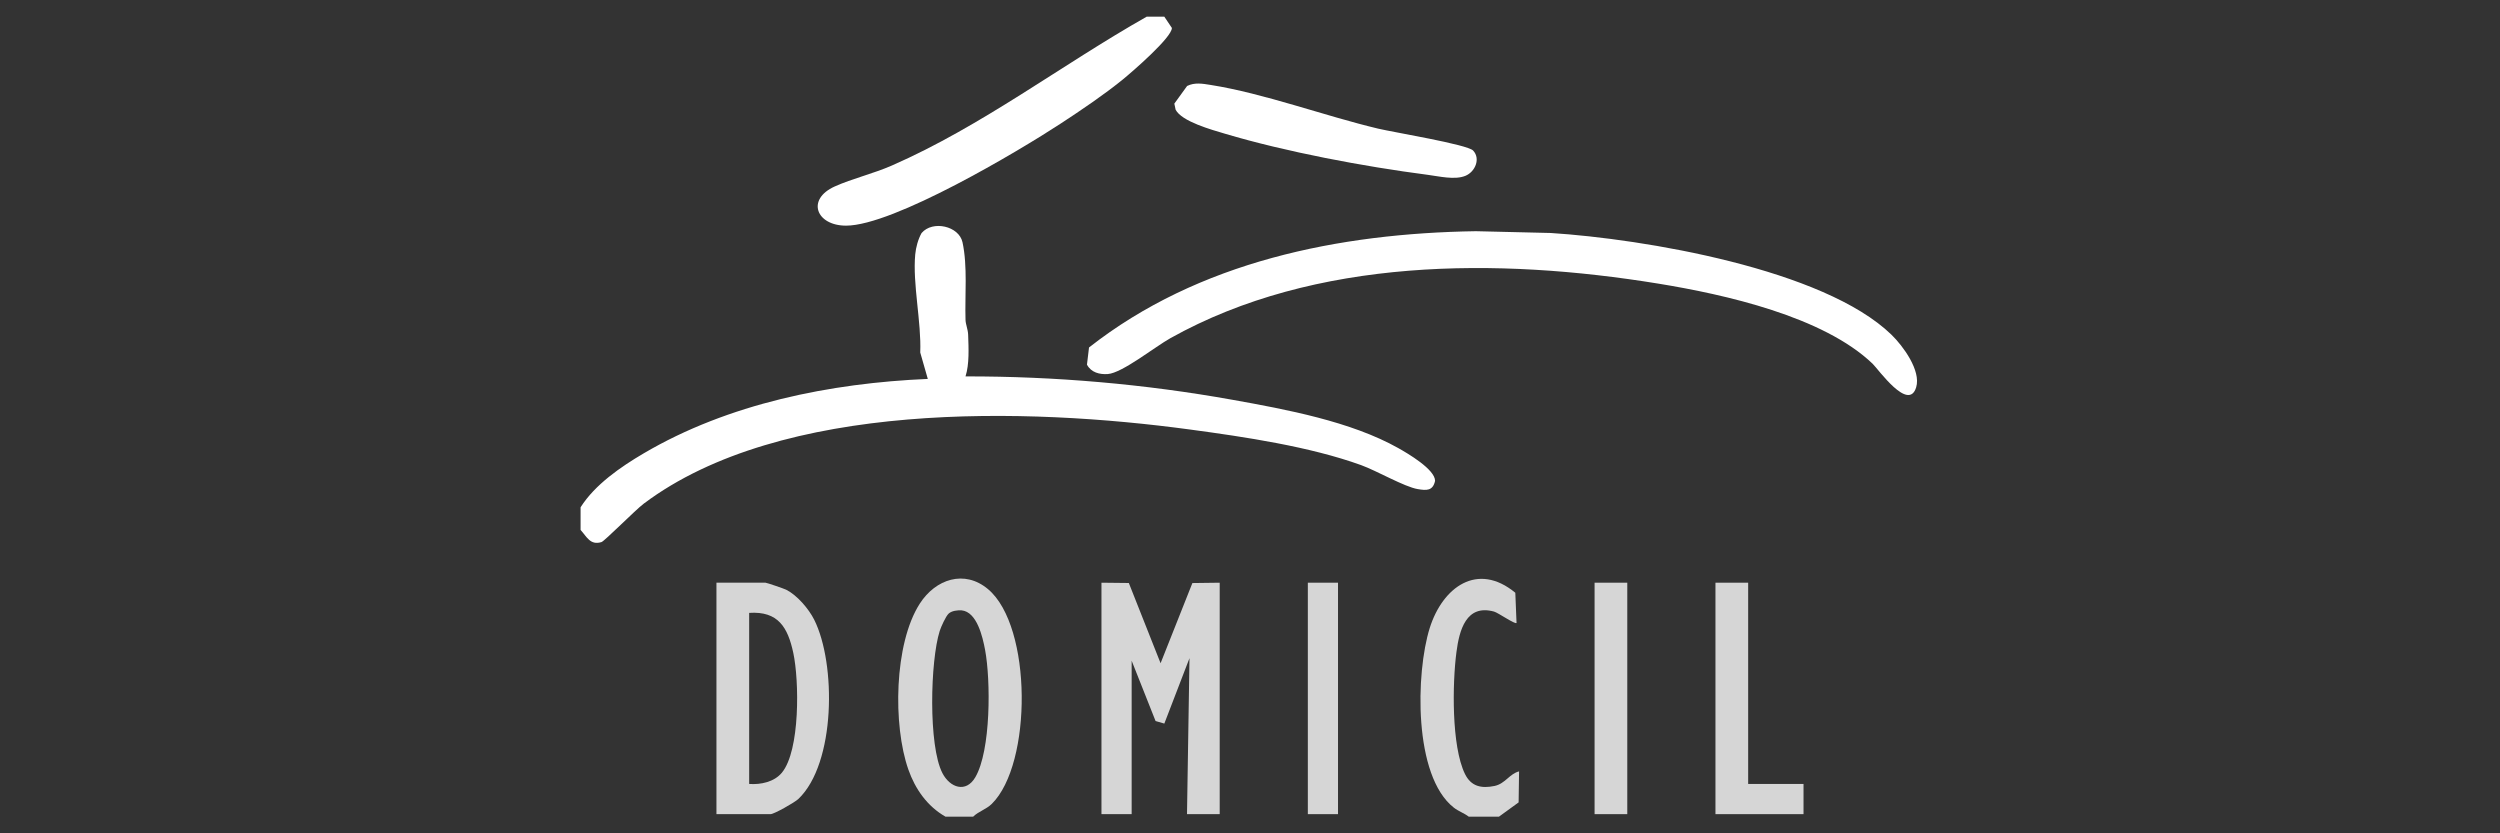 <?xml version="1.0" encoding="UTF-8"?> <svg xmlns="http://www.w3.org/2000/svg" width="150" height="50" viewBox="0 0 150 50" fill="none"><rect x="0" y="0" width="150" height="50" fill="#333333" stroke="none"/><g clip-path="url(#clip0_4401_6197)"><path d="M34.838 30.433C35.702 29.072 37.237 28.015 38.624 27.2C43.703 24.212 49.822 22.986 55.668 22.735L55.215 21.152C55.289 19.336 54.749 17.02 54.914 15.264C54.953 14.845 55.086 14.352 55.294 13.983C55.96 13.202 57.54 13.561 57.751 14.539C58.062 15.979 57.887 17.707 57.931 19.19C57.94 19.475 58.079 19.762 58.089 20.088C58.115 20.886 58.168 21.843 57.931 22.584C63.301 22.577 68.665 23.04 73.961 23.99C77.169 24.565 81.055 25.288 83.896 26.885C84.468 27.206 86.1 28.162 86.105 28.85C85.972 29.46 85.59 29.434 85.06 29.345C84.267 29.212 82.598 28.243 81.667 27.907C78.582 26.793 74.693 26.216 71.422 25.774C61.635 24.447 46.889 24.012 38.621 30.222C38.141 30.581 36.274 32.468 36.089 32.525C35.413 32.732 35.208 32.205 34.835 31.796V30.438L34.838 30.433Z" fill="white"></path><path d="M69.859 1L70.312 1.675C70.33 2.238 67.911 4.327 67.366 4.771C66.238 5.687 64.88 6.603 63.659 7.403C61.087 9.088 53.601 13.536 50.765 13.539C48.97 13.54 48.362 11.961 50.086 11.187C51.133 10.716 52.407 10.416 53.509 9.933C58.942 7.552 63.674 3.904 68.803 1H69.859Z" fill="white"></path><path d="M58.389 49H56.729C55.639 48.378 54.913 47.347 54.501 46.171C53.57 43.521 53.639 38.623 55.189 36.215C56.134 34.748 57.864 34.159 59.283 35.35C61.942 37.584 61.935 45.842 59.508 48.232C59.174 48.561 58.715 48.681 58.389 49ZM56.92 36.816C56.752 36.965 56.46 37.613 56.382 37.859C55.816 39.649 55.692 44.742 56.546 46.389C56.999 47.263 57.956 47.596 58.517 46.638C59.459 45.032 59.447 40.822 59.106 38.998C58.96 38.217 58.619 36.715 57.698 36.621C57.444 36.607 57.114 36.644 56.92 36.814V36.816Z" fill="white" fill-opacity="0.8"></path><path d="M88.125 49C87.846 48.785 87.517 48.682 87.232 48.46C84.796 46.56 84.941 40.362 85.784 37.68C86.556 35.23 88.648 33.69 90.919 35.565L90.992 37.378C90.903 37.476 89.893 36.763 89.639 36.694C87.97 36.24 87.556 37.814 87.386 39.13C87.141 41 87.082 44.766 87.897 46.436C88.263 47.186 88.879 47.323 89.679 47.156C90.31 47.023 90.574 46.424 91.144 46.283L91.117 48.143L89.937 49H88.125Z" fill="white" fill-opacity="0.8"></path><path d="M88.55 13.872L93.038 13.979C98.594 14.332 109.43 16.137 113.494 20.089C114.185 20.762 115.27 22.236 114.971 23.235C114.519 24.741 112.688 22.142 112.36 21.828C109.399 18.987 103.479 17.667 99.509 17.019C89.894 15.452 78.925 15.428 70.22 20.293C69.317 20.797 67.335 22.379 66.473 22.442C65.978 22.479 65.464 22.349 65.218 21.878L65.341 20.849C71.912 15.689 80.344 13.997 88.552 13.872H88.55Z" fill="white"></path><path d="M66.088 34.962L67.73 34.98L69.635 39.794L71.543 34.983L73.182 34.962V48.849H71.22L71.369 39.49L69.86 43.415L69.334 43.262L67.899 39.641V48.849H66.088V34.962Z" fill="white" fill-opacity="0.8"></path><path d="M42.987 48.849V34.962H45.931C46 34.962 47.027 35.312 47.17 35.383C47.822 35.708 48.523 36.529 48.849 37.176C50.175 39.812 50.15 45.812 47.895 47.945C47.683 48.144 46.447 48.849 46.233 48.849H42.987ZM44.95 47.037C45.649 47.087 46.453 46.918 46.914 46.36C48.014 45.025 47.954 40.838 47.599 39.181C47.271 37.649 46.695 36.657 44.95 36.773V47.037Z" fill="white" fill-opacity="0.8"></path><path d="M88.389 9.036C88.842 9.514 88.516 10.301 87.935 10.545C87.298 10.814 86.345 10.578 85.654 10.488C81.843 9.993 77.153 9.113 73.482 8.018C72.718 7.79 70.899 7.292 70.537 6.581L70.46 6.218L71.227 5.158C71.686 4.933 72.148 5.019 72.631 5.095C75.837 5.602 79.458 6.948 82.688 7.718C83.604 7.937 88.036 8.663 88.389 9.034V9.036Z" fill="white"></path><path d="M104.89 34.962V47.037H108.211V48.849H102.928V34.962H104.89Z" fill="white" fill-opacity="0.8"></path><path d="M97.637 34.962H95.675V48.849H97.637V34.962Z" fill="white" fill-opacity="0.8"></path><path d="M80.281 34.962H78.47V48.849H80.281V34.962Z" fill="white" fill-opacity="0.8"></path></g><defs><clipPath id="clip0_4401_6197"><rect width="80.302" height="48" fill="white" transform="translate(34.849 1)"></rect></clipPath></defs></svg> 